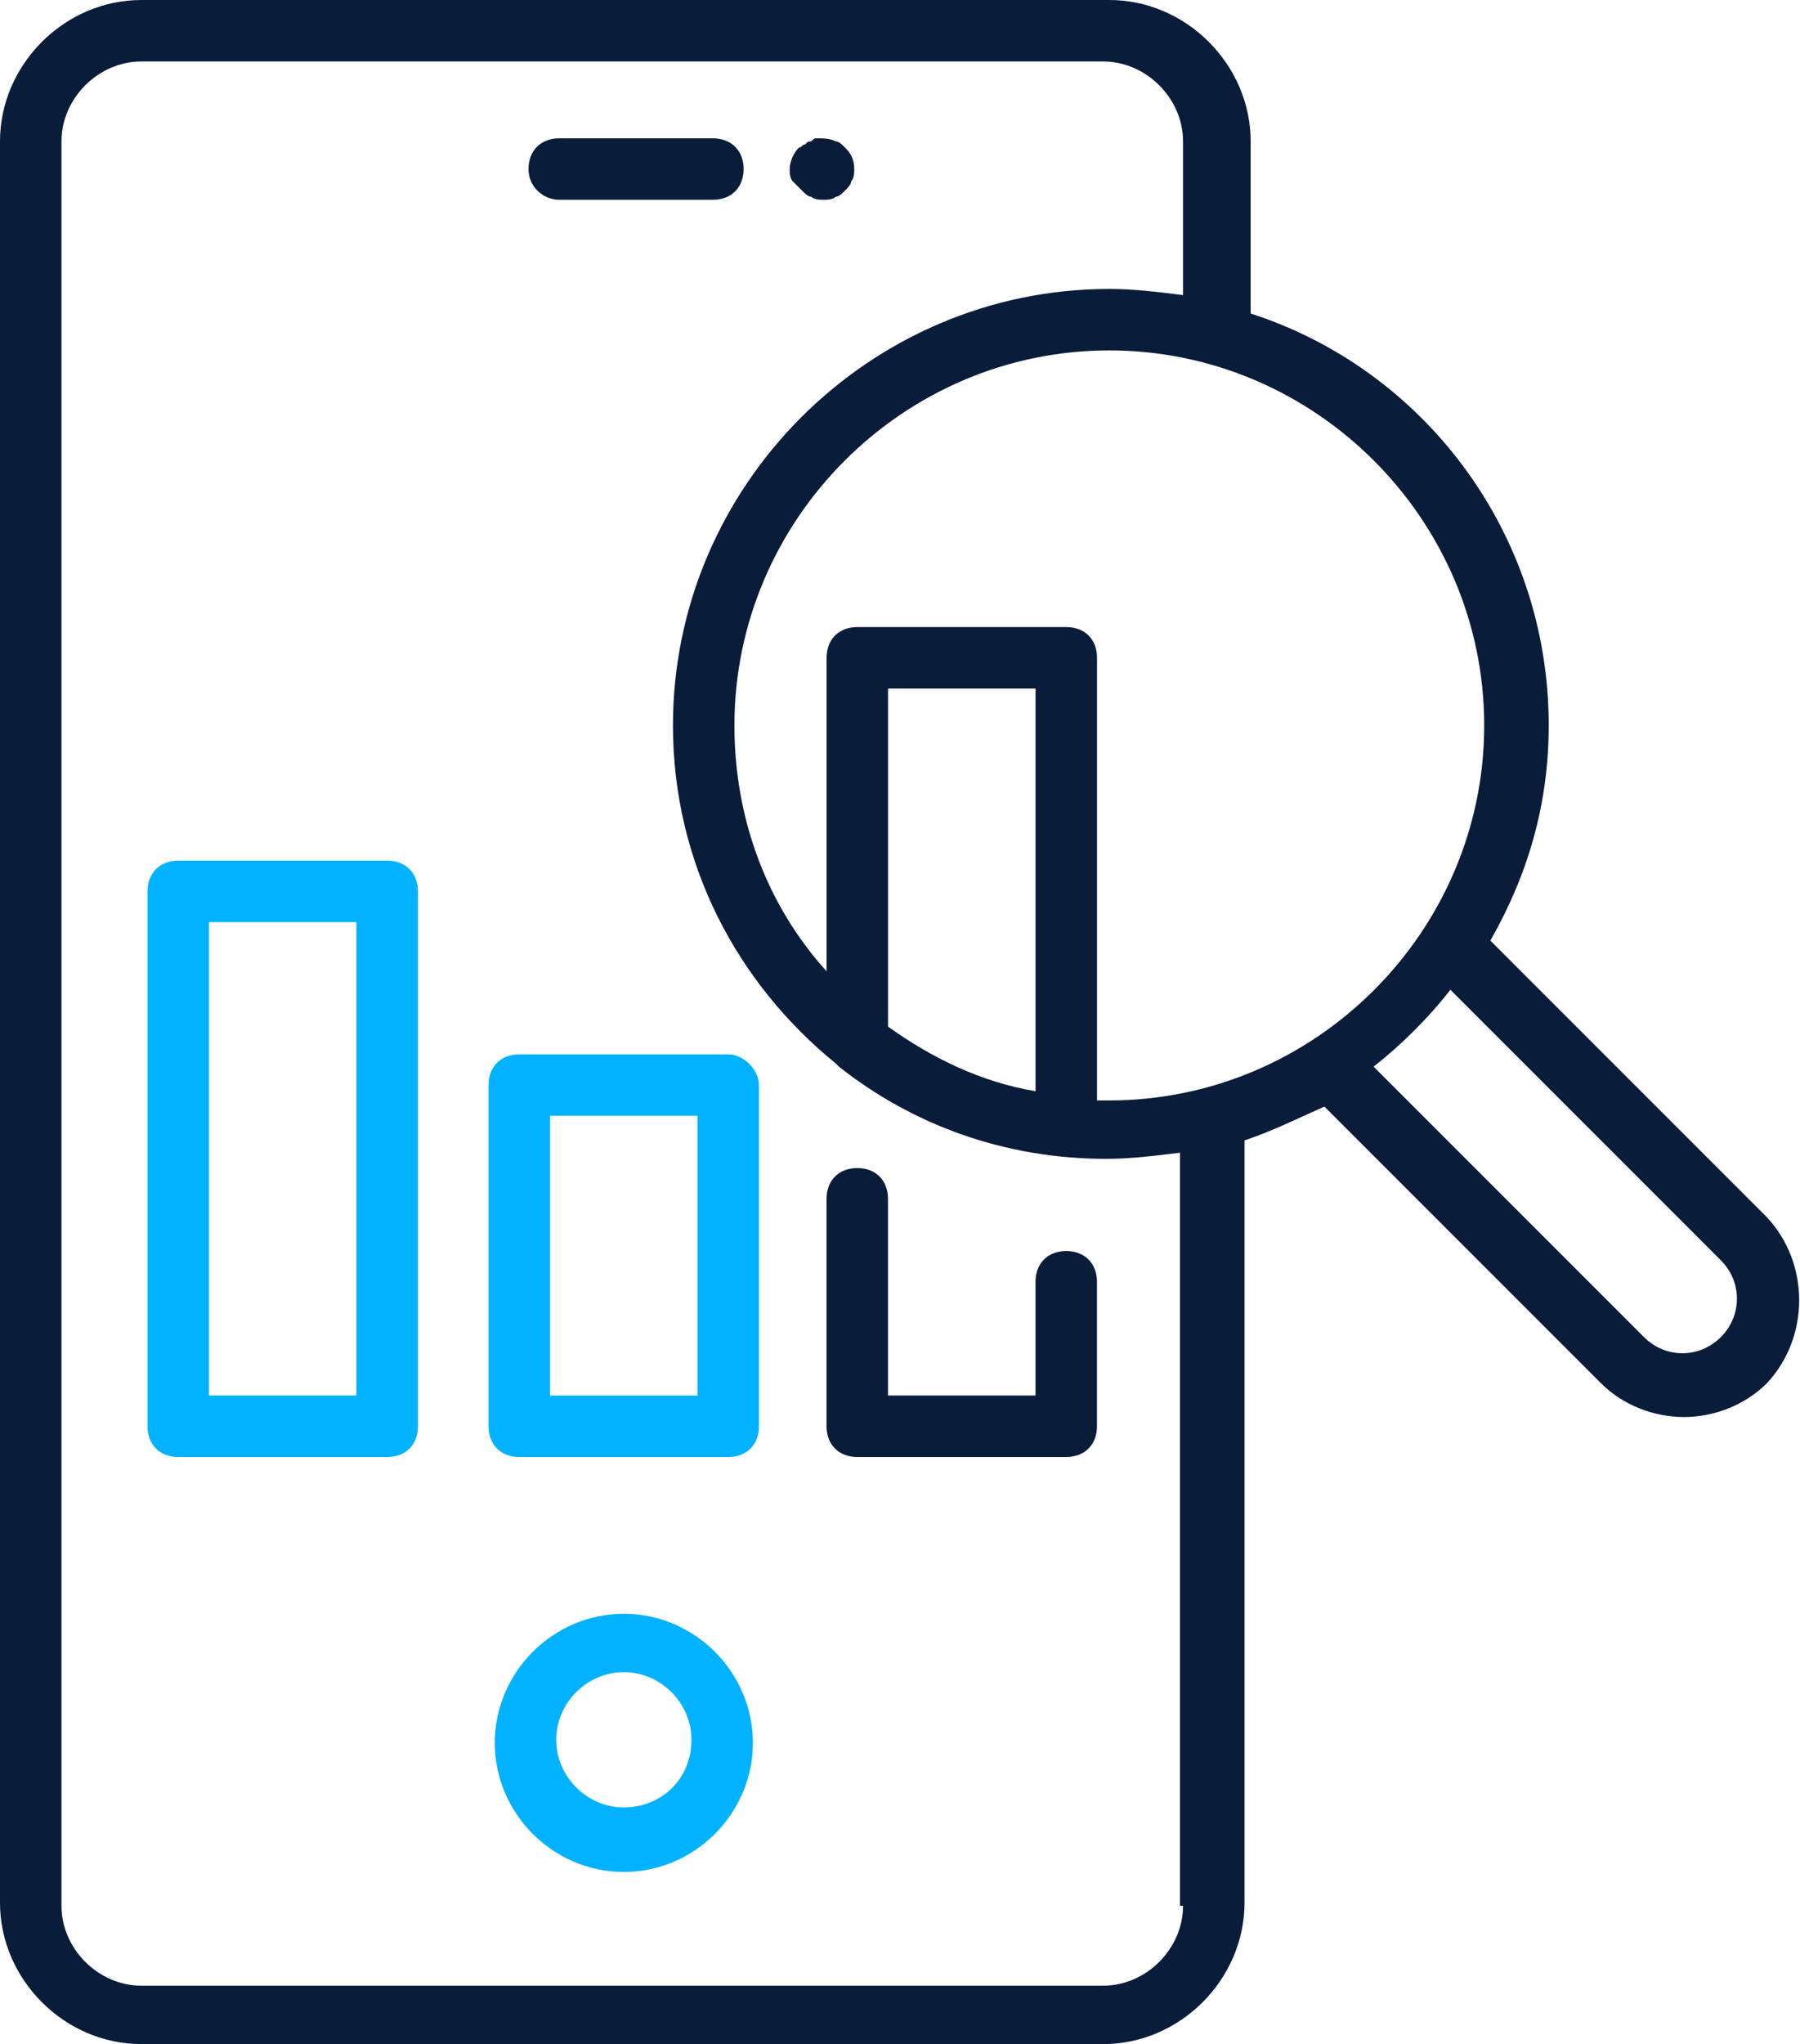 <svg width="451" height="512" viewBox="0 0 451 512" fill="none" xmlns="http://www.w3.org/2000/svg">
<path d="M442.707 304.89L373.414 235.597C382.653 219.429 388.042 201.72 388.042 181.702C388.042 133.197 356.475 92.391 313.359 78.532V35.416C313.359 16.168 297.191 0 277.943 0H35.416C16.168 0 0 16.168 0 35.416V476.583C0 495.832 16.168 512 35.416 512H276.403C295.651 512 311.82 495.832 311.82 476.583V285.642C318.749 283.332 324.908 280.253 331.838 277.173L401.131 346.466C406.52 351.856 414.22 354.935 421.919 354.935C429.618 354.935 437.317 351.856 442.707 346.466C453.486 334.917 453.486 316.439 442.707 304.89ZM371.874 181.702C371.874 233.287 329.528 275.633 277.943 275.633C277.173 275.633 276.403 275.633 274.863 275.633V164.764C274.863 160.144 271.783 157.065 267.164 157.065H214.809C210.189 157.065 207.11 160.144 207.11 164.764V243.296C192.481 227.128 184.012 205.57 184.012 181.702C184.012 130.117 226.358 87.771 277.943 87.771C329.528 87.771 371.874 130.117 371.874 181.702ZM259.465 273.323C245.606 271.014 233.287 264.854 222.508 257.155V172.463H259.465V273.323ZM296.421 477.353C296.421 488.132 287.182 497.371 276.403 497.371H35.416C24.638 497.371 15.399 488.132 15.399 477.353V35.416C15.399 24.638 24.638 15.399 35.416 15.399H276.403C287.182 15.399 296.421 24.638 296.421 35.416V73.913C290.262 73.143 284.102 72.373 277.943 72.373C217.889 72.373 168.614 121.648 168.614 181.702C168.614 216.349 184.782 246.376 209.42 266.394L210.189 267.164C228.668 281.792 251.765 290.262 277.173 290.262C283.332 290.262 289.492 289.492 295.651 288.722V477.353H296.421ZM431.158 334.917C425.768 340.307 417.299 340.307 411.91 334.917L344.156 267.164C351.086 261.774 358.015 254.845 363.405 247.916L431.158 315.669C436.547 321.059 436.547 329.528 431.158 334.917Z" fill="#091C3A"/>
<path d="M156.306 404.211C138.597 404.211 123.969 418.84 123.969 436.548C123.969 454.256 138.597 468.885 156.306 468.885C174.014 468.885 188.642 454.256 188.642 436.548C188.642 418.84 174.014 404.211 156.306 404.211ZM156.306 452.716C147.066 452.716 139.367 445.017 139.367 435.778C139.367 426.539 147.066 418.839 156.306 418.839C165.545 418.839 173.244 426.539 173.244 435.778C173.244 445.787 165.545 452.716 156.306 452.716Z" fill="#00B2FF"/>
<path d="M200.943 47.735C201.713 48.505 202.483 49.275 203.253 49.275C204.023 50.045 205.563 50.045 206.332 50.045C207.102 50.045 208.642 50.045 209.412 49.275C210.182 49.275 210.952 48.505 211.722 47.735C212.492 46.965 213.262 46.195 213.262 45.425C214.032 44.656 214.032 43.116 214.032 42.346C214.032 40.036 213.262 38.496 211.722 36.956C210.952 36.186 210.182 35.416 209.412 35.416C207.872 34.647 206.332 34.647 204.793 34.647C204.023 34.647 204.023 34.647 203.253 35.416C202.483 35.416 202.483 35.416 201.713 36.186C200.943 36.186 200.943 36.956 200.173 36.956C198.633 38.496 197.863 40.806 197.863 42.346C197.863 43.116 197.863 44.656 198.633 45.425C199.403 46.195 200.173 46.965 200.943 47.735Z" fill="#091C3A"/>
<path d="M140.121 50.045H178.617C183.237 50.045 186.317 46.965 186.317 42.346C186.317 37.726 183.237 34.647 178.617 34.647H140.121C135.502 34.647 132.422 37.726 132.422 42.346C132.422 46.965 136.271 50.045 140.121 50.045Z" fill="#091C3A"/>
<path d="M97.015 215.578H44.66C40.041 215.578 36.961 218.658 36.961 223.277V357.244C36.961 361.864 40.041 364.944 44.66 364.944H97.015C101.635 364.944 104.714 361.864 104.714 357.244V223.277C104.714 218.658 101.635 215.578 97.015 215.578ZM89.316 349.545H52.359V230.977H89.316V349.545Z" fill="#00B2FF"/>
<path d="M182.46 264.09H130.105C125.486 264.09 122.406 267.17 122.406 271.789V357.251C122.406 361.87 125.486 364.95 130.105 364.95H182.46C187.08 364.95 190.16 361.87 190.16 357.251V271.789C190.16 267.939 186.31 264.09 182.46 264.09ZM174.761 349.551H137.805V279.488H174.761V349.551Z" fill="#00B2FF"/>
<path d="M267.152 313.36C262.532 313.36 259.453 316.44 259.453 321.059V349.547H222.496V300.272C222.496 295.652 219.416 292.572 214.797 292.572C210.177 292.572 207.098 295.652 207.098 300.272V357.246C207.098 361.865 210.177 364.945 214.797 364.945H267.152C271.771 364.945 274.851 361.865 274.851 357.246V321.059C274.851 316.44 271.771 313.36 267.152 313.36Z" fill="#091C3A"/>
</svg>

